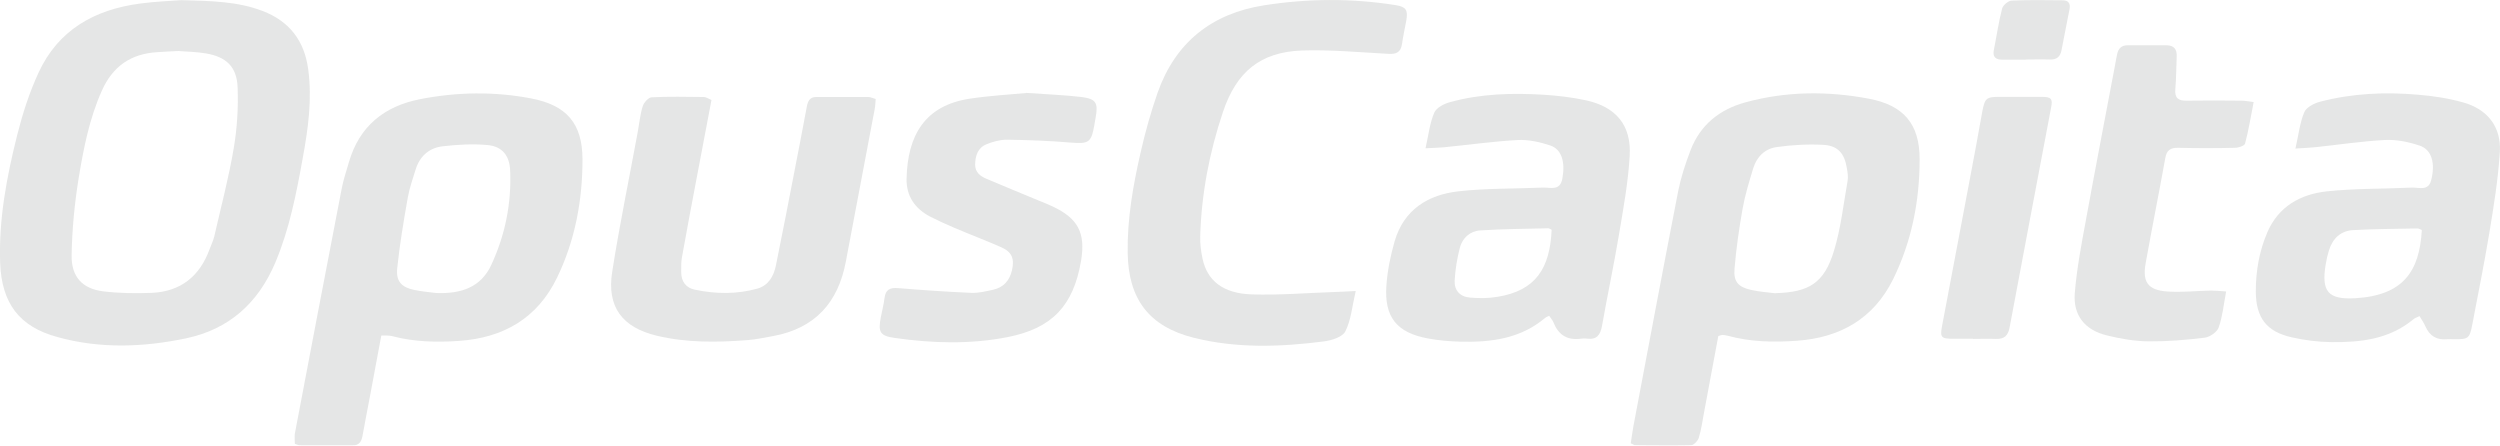<svg xmlns="http://www.w3.org/2000/svg" xmlns:xlink="http://www.w3.org/1999/xlink" id="Layer_2" viewBox="0 0 163.39 29.12"><defs><clipPath id="clippath"><rect width="163.39" height="29.12" style="fill:none;"></rect></clipPath></defs><g id="Layer_1-2"><g style="opacity:.51;"><g style="clip-path:url(#clippath);"><path d="M11.85.01c2.01.05,3.7.09,5.32.71,1.75.67,2.72,1.95,2.97,3.79.27,1.96,0,3.89-.35,5.8-.42,2.33-.87,4.66-1.8,6.86-1.12,2.63-3,4.34-5.82,4.94-2.81.59-5.63.69-8.41-.08C1.24,21.35.11,19.8.01,17.19c-.1-2.86.43-5.64,1.12-8.39.35-1.38.79-2.75,1.38-4.03C3.8,1.95,6.19.62,9.17.23c.99-.13,1.99-.17,2.68-.22M11.72,3.33c-.6.03-1.02.05-1.44.08-1.72.1-2.91.92-3.62,2.51-.82,1.83-1.2,3.78-1.52,5.73-.27,1.66-.43,3.36-.46,5.04-.02,1.41.71,2.18,2.06,2.35,1.04.13,2.11.14,3.17.1,1.9-.08,3.15-1.09,3.79-2.86.1-.27.23-.53.3-.81.44-1.93.95-3.85,1.28-5.8.22-1.3.3-2.64.25-3.96-.05-1.35-.75-2-2.08-2.22-.62-.11-1.26-.11-1.72-.15" style="fill:#cccecd;"></path><path d="M19.27,29.01c0-.23-.03-.46,0-.67,1.01-5.33,2.03-10.67,3.06-16,.11-.58.3-1.15.47-1.73.68-2.36,2.31-3.67,4.66-4.13,2.41-.47,4.83-.51,7.24-.05,2.32.44,3.36,1.62,3.37,3.98,0,2.68-.48,5.29-1.66,7.73-1.29,2.67-3.52,3.94-6.41,4.14-1.46.1-2.93.07-4.36-.31-.21-.06-.44-.03-.72-.04-.26,1.38-.5,2.7-.75,4.02-.16.85-.33,1.7-.48,2.55-.07.36-.22.61-.63.61-1.14,0-2.27,0-3.41,0-.11,0-.22-.05-.38-.1M28.51,19.15c1.57.06,2.91-.33,3.61-1.86.9-1.95,1.32-4.02,1.22-6.18-.05-.95-.53-1.55-1.48-1.63-.96-.09-1.95-.03-2.92.08-.89.1-1.51.65-1.78,1.53-.19.61-.4,1.21-.51,1.83-.27,1.53-.53,3.07-.69,4.62-.09.85.29,1.24,1.12,1.41.47.1.95.14,1.42.2" style="fill:#cccecd;"></path><path d="M112.3,21.97c-.3,1.64-.61,3.28-.92,4.93-.11.57-.18,1.14-.35,1.7-.06.21-.33.49-.51.5-1.21.04-2.43.01-3.64,0-.07,0-.14-.06-.3-.13.06-.36.1-.73.17-1.1.97-5.13,1.93-10.25,2.93-15.38.18-.9.47-1.79.8-2.65.63-1.67,1.9-2.69,3.59-3.15,2.67-.73,5.37-.75,8.07-.24,2.28.43,3.32,1.65,3.32,3.96,0,2.72-.52,5.37-1.73,7.83-1.28,2.6-3.48,3.83-6.29,4.03-1.52.11-3.04.08-4.53-.33-.11-.03-.23-.04-.34-.05-.05,0-.11.03-.27.07M116.04,19.16c2.19-.06,3.18-.66,3.82-2.76.45-1.48.62-3.04.89-4.57.05-.28,0-.58-.05-.86-.15-.92-.57-1.44-1.49-1.5-1.02-.06-2.07,0-3.08.14-.77.1-1.32.63-1.55,1.4-.26.86-.53,1.73-.69,2.62-.23,1.31-.42,2.62-.53,3.94-.07.85.25,1.19,1.09,1.38.52.12,1.06.15,1.59.22" style="fill:#cccecd;"></path><path d="M150.02,9.71c.21-.92.29-1.7.58-2.38.14-.33.66-.59,1.06-.69,2.09-.54,4.22-.64,6.36-.45.99.08,1.99.23,2.95.5,1.59.44,2.51,1.59,2.41,3.24-.11,1.78-.4,3.55-.69,5.31-.33,1.99-.73,3.97-1.11,5.96-.17.92-.26.98-1.17.97-.15,0-.31-.01-.46,0-.68.07-1.15-.2-1.43-.83-.1-.23-.24-.43-.39-.68-.15.08-.28.11-.38.19-1.57,1.32-3.45,1.53-5.38,1.51-.86-.01-1.73-.12-2.57-.31-1.68-.37-2.36-1.29-2.37-3,0-1.35.23-2.65.76-3.88.73-1.68,2.16-2.47,3.85-2.66,1.85-.2,3.73-.16,5.59-.25.45-.02,1.07.25,1.26-.47.29-1.13.04-2.02-.77-2.28-.72-.24-1.51-.4-2.26-.36-1.51.08-3.02.31-4.53.47-.37.04-.75.05-1.35.09M158.28,15.03c-.12-.04-.21-.11-.29-.1-1.4.03-2.81.03-4.21.11-.81.05-1.33.55-1.57,1.33-.09.29-.16.59-.21.9-.3,1.78.15,2.33,1.95,2.22,3.14-.19,4.18-1.78,4.33-4.45" style="fill:#cccecd;"></path><path d="M93.17,9.68c.2-.9.28-1.66.57-2.32.14-.33.66-.59,1.05-.69,1.99-.55,4.03-.6,6.08-.48.94.06,1.88.17,2.8.37,1.95.43,2.96,1.63,2.84,3.63-.1,1.74-.42,3.47-.71,5.2-.33,1.97-.75,3.93-1.1,5.91-.11.6-.35.92-.99.83-.11-.01-.23-.02-.35,0-.88.13-1.49-.2-1.82-1.04-.06-.15-.18-.28-.29-.45-.11.05-.2.08-.27.14-1.61,1.36-3.54,1.6-5.54,1.55-.71-.02-1.42-.08-2.12-.21-2.04-.38-2.86-1.4-2.71-3.47.07-.97.27-1.95.54-2.89.61-2.07,2.19-3.04,4.2-3.26,1.81-.2,3.65-.16,5.48-.24.49-.02,1.13.25,1.28-.59.2-1.08-.04-1.92-.81-2.17-.67-.22-1.4-.38-2.09-.35-1.63.09-3.25.32-4.88.48-.31.03-.63.03-1.16.06M101.42,15.02c-.1-.04-.17-.1-.24-.1-1.48.04-2.96.04-4.44.14-.66.04-1.16.49-1.33,1.13-.18.7-.3,1.43-.34,2.15-.03.65.36,1.06,1.01,1.11.59.05,1.2.05,1.78-.05,2.51-.4,3.44-1.86,3.55-4.39" style="fill:#cccecd;"></path><path d="M88.6,19.04c-.23.98-.3,1.87-.67,2.61-.18.37-.88.59-1.38.66-2.86.37-5.73.47-8.55-.24-2.92-.74-4.26-2.54-4.3-5.56-.03-2.21.35-4.38.84-6.52.3-1.33.67-2.65,1.12-3.94,1.16-3.28,3.53-5.16,6.94-5.7,2.85-.45,5.72-.47,8.58-.02.71.11.85.31.73,1.01-.09.51-.21,1.02-.28,1.53-.08.54-.36.68-.88.65-1.88-.1-3.77-.28-5.65-.22-2.74.1-4.29,1.4-5.17,4.01-.89,2.65-1.41,5.36-1.49,8.15-.01.48.05.96.15,1.43.3,1.45,1.34,2.29,3.21,2.35,1.76.06,3.54-.09,5.3-.15.43-.01.86-.04,1.5-.07" style="fill:#cccecd;"></path><path d="M46.5,6.53c-.33,1.74-.64,3.4-.96,5.06-.33,1.74-.66,3.48-.97,5.22-.06.32-.05.65-.05.98,0,.6.31,1.02.88,1.14,1.37.29,2.76.31,4.11-.07.72-.21,1.06-.82,1.2-1.51.43-2.11.84-4.23,1.25-6.35.26-1.34.52-2.68.77-4.03.07-.36.19-.63.61-.63,1.14,0,2.27,0,3.41,0,.14,0,.29.08.48.13-.02.23-.02.44-.06.64-.63,3.33-1.26,6.66-1.89,9.99-.5,2.67-2.01,4.35-4.73,4.86-.57.1-1.14.23-1.71.27-1.98.15-3.96.18-5.92-.29-2.25-.54-3.27-1.88-2.91-4.17.48-3.08,1.12-6.14,1.68-9.2.1-.55.15-1.11.32-1.64.08-.24.37-.56.58-.57,1.13-.06,2.27-.03,3.41-.02.14,0,.27.1.49.19" style="fill:#cccecd;"></path><path d="M67.05,6.07c1.4.1,2.52.14,3.63.27.95.12,1.1.38.93,1.32-.03.19-.07.38-.1.57-.19,1.09-.38,1.18-1.51,1.09-1.4-.12-2.8-.17-4.2-.19-.44,0-.92.13-1.33.3-.57.23-.73.76-.74,1.33,0,.51.35.76.75.93,1.15.49,2.31.96,3.46,1.44.29.12.58.23.85.36,1.68.79,2.17,1.74,1.86,3.58-.5,2.91-1.89,4.39-4.79,4.96-2.44.48-4.9.41-7.36.06-1-.14-1.12-.38-.93-1.37.08-.42.19-.83.24-1.25.07-.55.36-.68.88-.64,1.59.13,3.18.24,4.78.31.47.02.96-.1,1.42-.2.69-.15,1.09-.59,1.25-1.28.17-.75,0-1.19-.7-1.5-1-.44-2.03-.83-3.04-1.26-.55-.23-1.09-.48-1.62-.75-.99-.52-1.55-1.34-1.53-2.46.06-2.86,1.21-4.8,4.13-5.24,1.31-.2,2.64-.27,3.68-.37" style="fill:#cccecd;"></path><path d="M145.49,19.06c-.17.9-.24,1.66-.49,2.35-.11.3-.58.62-.91.66-1.22.15-2.45.25-3.67.24-.91-.01-1.84-.17-2.73-.39-1.43-.35-2.21-1.31-2.09-2.77.13-1.59.43-3.16.72-4.73.62-3.41,1.28-6.81,1.92-10.21.04-.23.08-.46.13-.68.08-.37.29-.57.68-.57.85,0,1.7,0,2.54,0,.49,0,.69.26.67.73-.03.71-.03,1.43-.09,2.14-.05.58.2.76.73.75,1.19-.02,2.39-.01,3.58,0,.24,0,.48.05.81.09-.19.96-.33,1.85-.56,2.71-.04.15-.43.28-.67.28-1.23.03-2.47.03-3.7,0-.52-.01-.76.16-.85.69-.41,2.29-.87,4.57-1.28,6.86-.22,1.22.15,1.75,1.4,1.84.95.07,1.91-.04,2.87-.06.29,0,.58.03,1,.06" style="fill:#cccecd;"></path><path d="M128.95,22.14c-.42,0-.85,0-1.27,0-.82,0-.9-.08-.75-.86.58-3.08,1.17-6.17,1.75-9.25.3-1.57.59-3.14.87-4.71.17-.91.26-.99,1.16-.99s1.81,0,2.72,0c.63,0,.74.12.62.71-.9,4.79-1.82,9.57-2.71,14.36-.1.54-.35.77-.89.75-.5-.02-1,0-1.5,0" style="fill:#cccecd;"></path><path d="M132.43,3.9c-.52,0-1.04,0-1.56,0-.44,0-.65-.17-.56-.63.18-.9.31-1.82.54-2.71.06-.22.4-.51.62-.52,1.11-.05,2.23-.03,3.34-.02.36,0,.52.2.45.56-.17.9-.35,1.81-.53,2.71-.08.43-.33.62-.77.6-.52-.02-1.04,0-1.56,0" style="fill:#cccecd;"></path></g></g></g></svg>